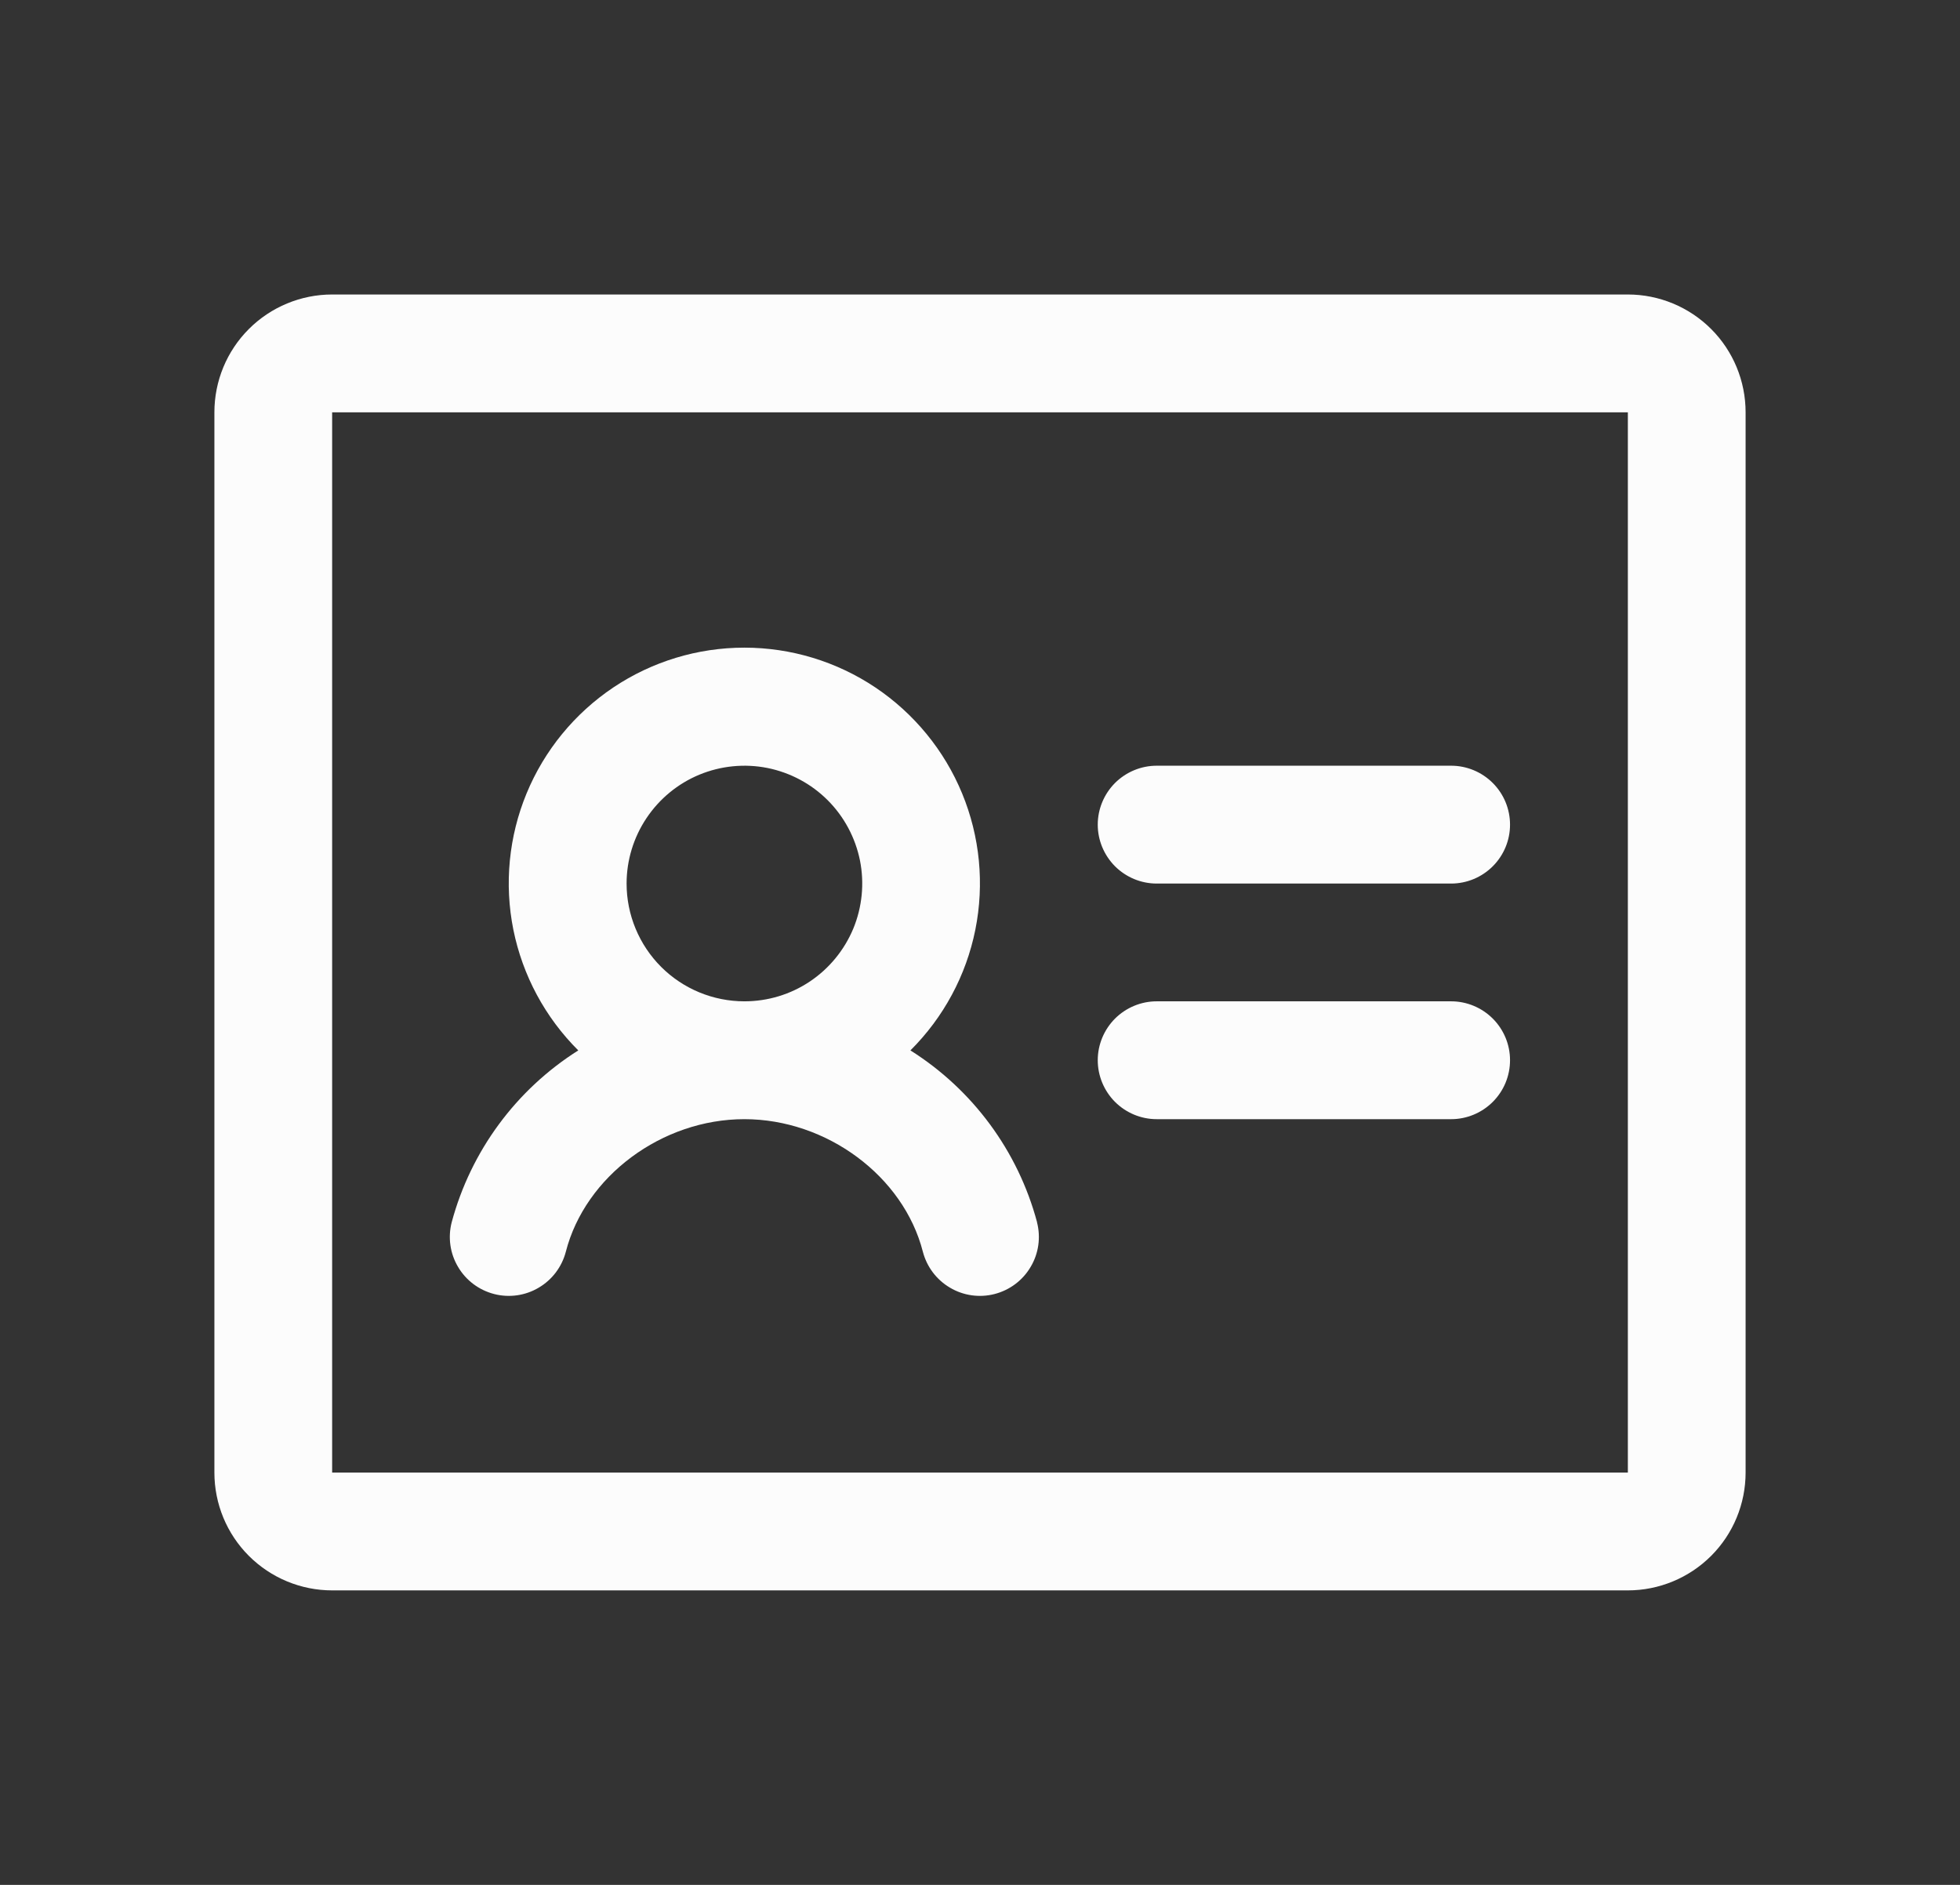 <svg width="26" height="25" viewBox="0 0 26 25" fill="none" xmlns="http://www.w3.org/2000/svg">
<rect x="0" y="0" width="26" height="25" fill="#333333" stroke="none"/>
<path d="M20.031 10.938C20.031 11.145 19.949 11.343 19.802 11.49C19.656 11.636 19.457 11.719 19.25 11.719H15.344C15.136 11.719 14.938 11.636 14.791 11.49C14.645 11.343 14.562 11.145 14.562 10.938C14.562 10.73 14.645 10.532 14.791 10.385C14.938 10.239 15.136 10.156 15.344 10.156H19.25C19.457 10.156 19.656 10.239 19.802 10.385C19.949 10.532 20.031 10.73 20.031 10.938ZM19.25 13.281H15.344C15.136 13.281 14.938 13.364 14.791 13.51C14.645 13.657 14.562 13.855 14.562 14.062C14.562 14.27 14.645 14.468 14.791 14.615C14.938 14.761 15.136 14.844 15.344 14.844H19.25C19.457 14.844 19.656 14.761 19.802 14.615C19.949 14.468 20.031 14.27 20.031 14.062C20.031 13.855 19.949 13.657 19.802 13.51C19.656 13.364 19.457 13.281 19.25 13.281ZM23.156 5.469V19.531C23.156 19.946 22.992 20.343 22.699 20.636C22.406 20.929 22.008 21.094 21.594 21.094H4.406C3.992 21.094 3.594 20.929 3.301 20.636C3.008 20.343 2.844 19.946 2.844 19.531V5.469C2.844 5.054 3.008 4.657 3.301 4.364C3.594 4.071 3.992 3.906 4.406 3.906H21.594C22.008 3.906 22.406 4.071 22.699 4.364C22.992 4.657 23.156 5.054 23.156 5.469ZM21.594 19.531V5.469H4.406V19.531H21.594ZM13.756 16.211C13.808 16.412 13.778 16.625 13.672 16.803C13.567 16.982 13.395 17.111 13.194 17.163C12.994 17.215 12.78 17.185 12.602 17.079C12.423 16.974 12.294 16.802 12.242 16.602C11.985 15.6 10.967 14.844 9.874 14.844C8.781 14.844 7.764 15.6 7.506 16.602C7.454 16.802 7.325 16.974 7.146 17.079C6.968 17.185 6.754 17.215 6.554 17.163C6.353 17.111 6.181 16.982 6.076 16.803C5.97 16.625 5.94 16.412 5.992 16.211C6.246 15.267 6.845 14.454 7.671 13.932C7.232 13.495 6.933 12.939 6.81 12.332C6.688 11.725 6.749 11.096 6.985 10.524C7.221 9.952 7.622 9.463 8.136 9.118C8.65 8.774 9.255 8.59 9.874 8.59C10.493 8.59 11.098 8.774 11.612 9.118C12.126 9.463 12.527 9.952 12.763 10.524C12.999 11.096 13.06 11.725 12.938 12.332C12.816 12.939 12.516 13.495 12.077 13.932C12.904 14.453 13.504 15.267 13.757 16.211H13.756ZM9.875 13.281C10.184 13.281 10.486 13.19 10.743 13.018C11 12.846 11.2 12.602 11.319 12.317C11.437 12.031 11.468 11.717 11.408 11.414C11.347 11.111 11.198 10.832 10.98 10.614C10.761 10.395 10.483 10.247 10.18 10.186C9.877 10.126 9.563 10.157 9.277 10.275C8.992 10.393 8.748 10.594 8.576 10.851C8.404 11.108 8.312 11.41 8.312 11.719C8.312 12.133 8.477 12.531 8.77 12.824C9.063 13.117 9.461 13.281 9.875 13.281Z" fill="#FCFCFC"/>
</svg>
